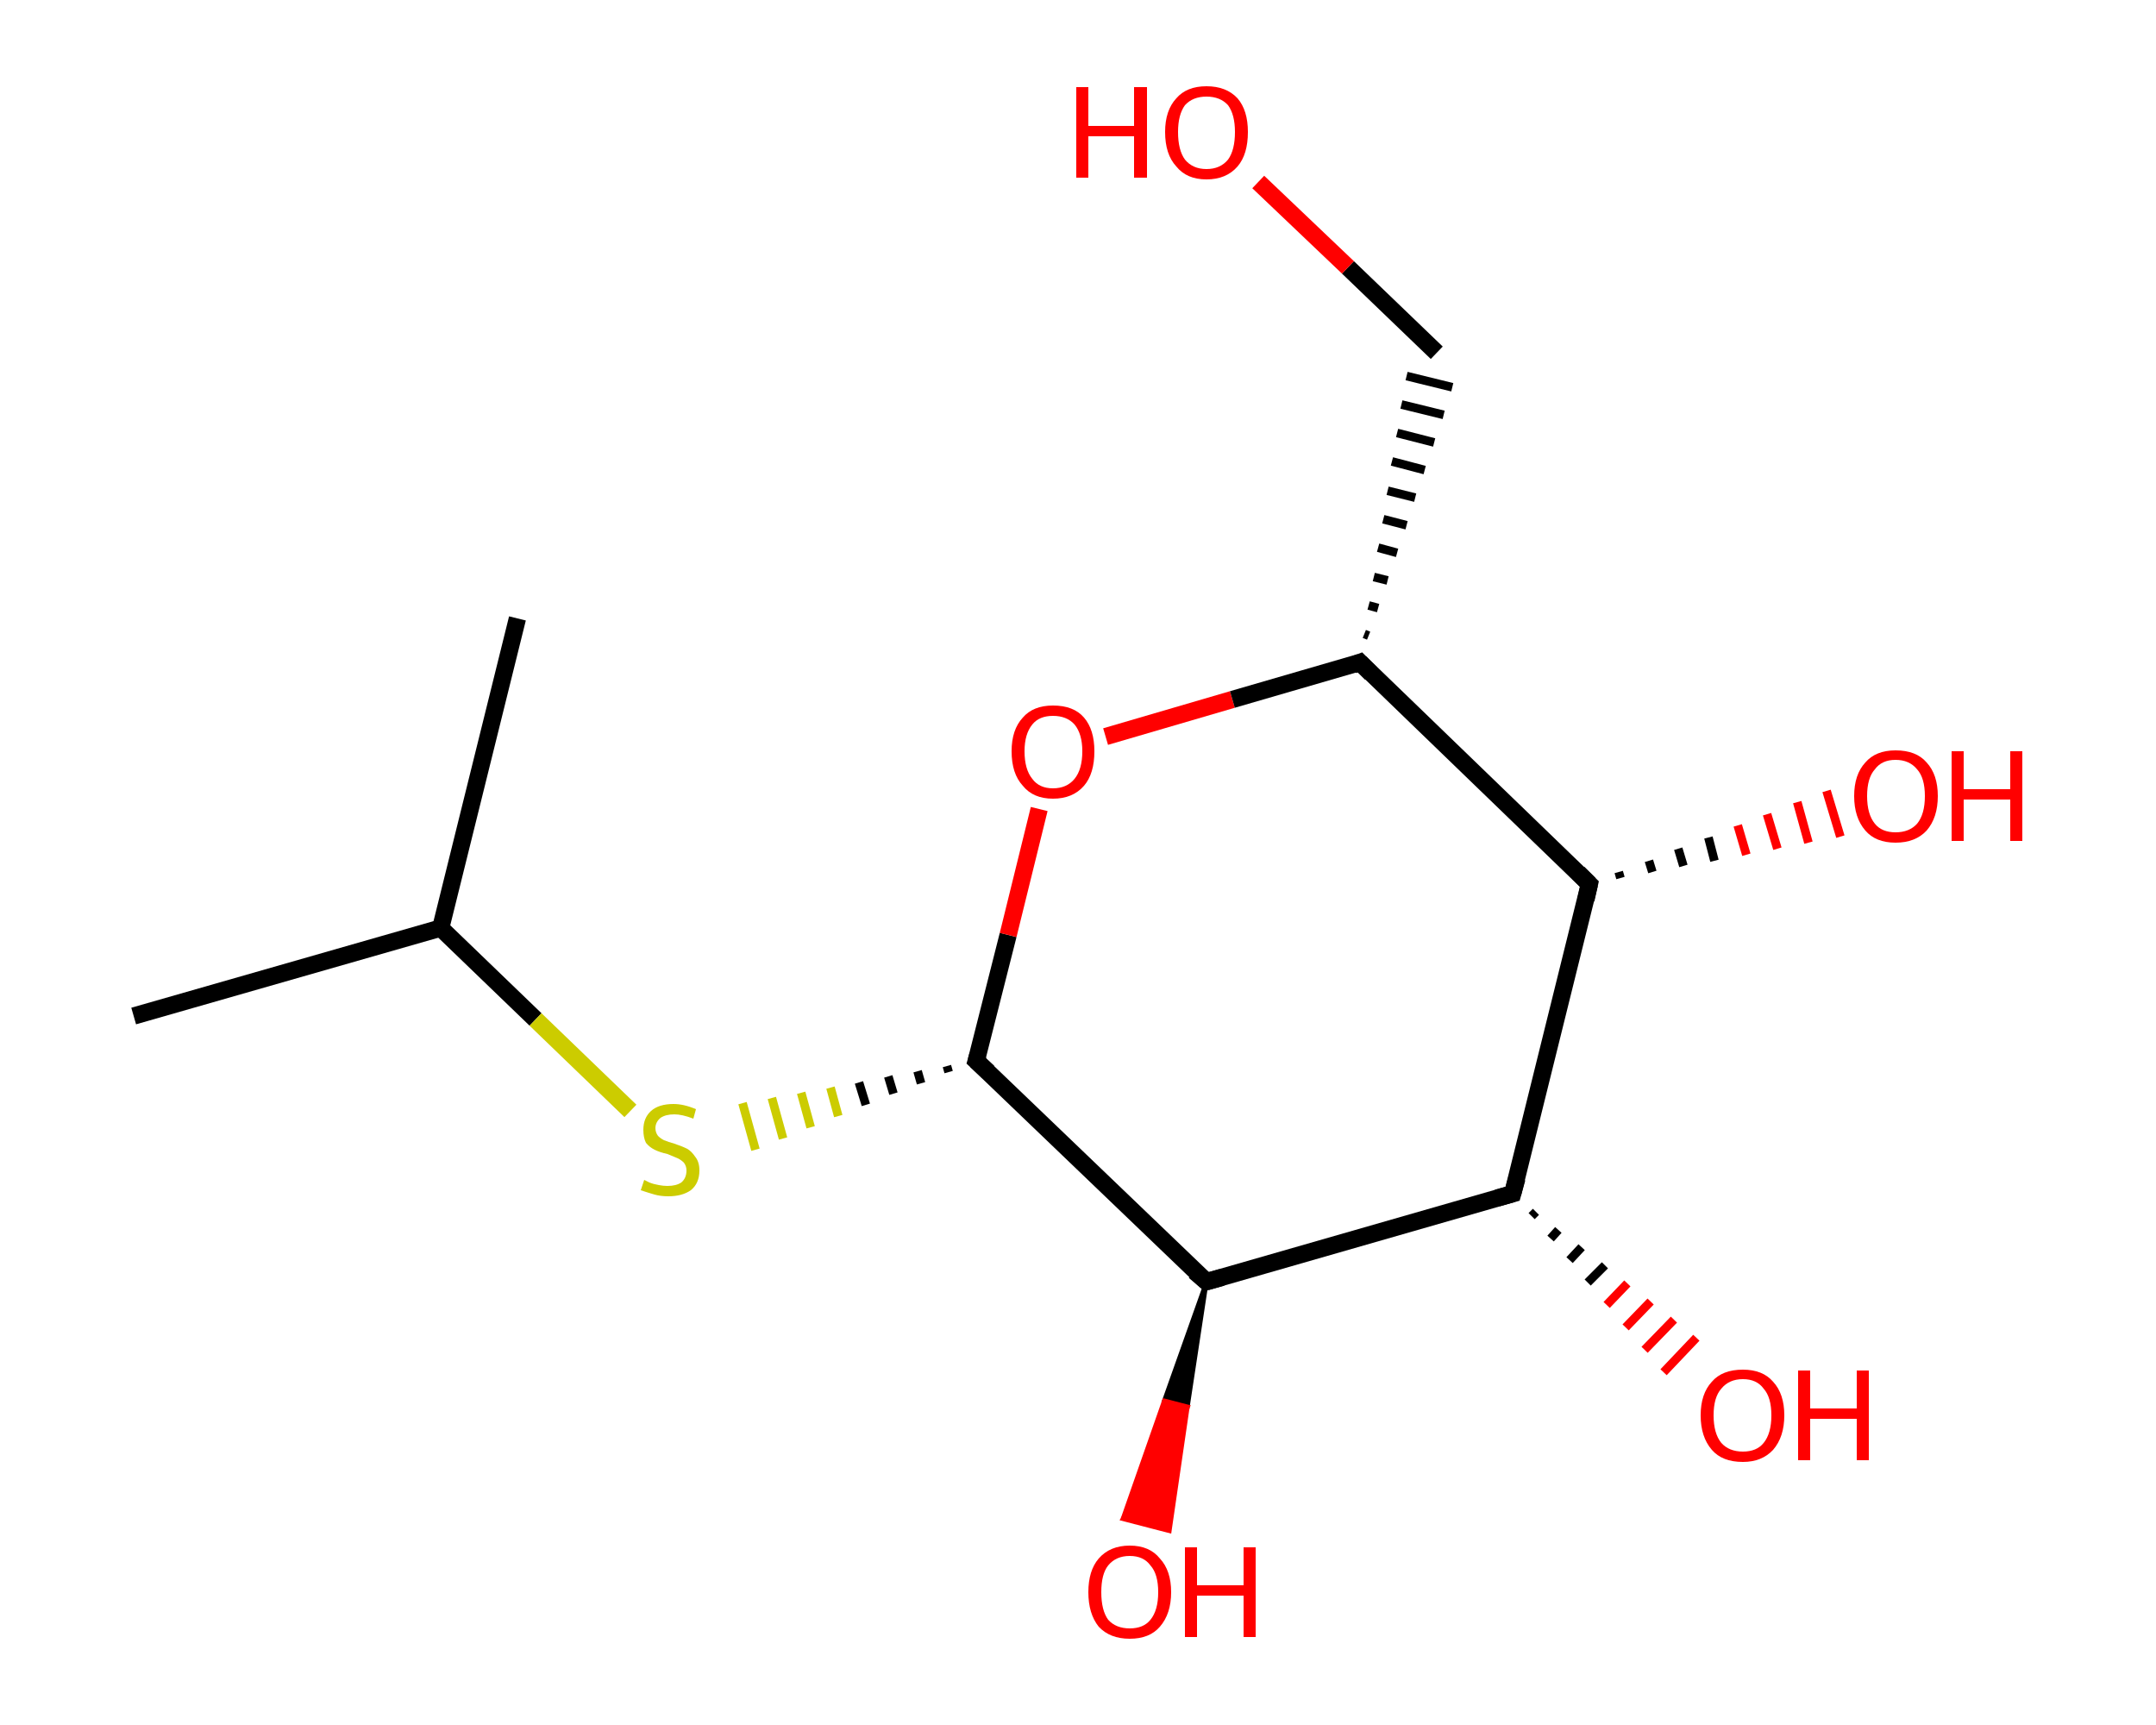 <?xml version='1.0' encoding='iso-8859-1'?>
<svg version='1.1' baseProfile='full'
              xmlns='http://www.w3.org/2000/svg'
                      xmlns:rdkit='http://www.rdkit.org/xml'
                      xmlns:xlink='http://www.w3.org/1999/xlink'
                  xml:space='preserve'
width='250px' height='200px' viewBox='0 0 250 200'>
<!-- END OF HEADER -->
<rect style='opacity:1.0;fill:#FFFFFF;stroke:none' width='250.0' height='200.0' x='0.0' y='0.0'> </rect>
<path class='bond-0 atom-0 atom-1' d='M 15.5,117.8 L 51.1,107.6' style='fill:none;fill-rule:evenodd;stroke:#000000;stroke-width:2.0px;stroke-linecap:butt;stroke-linejoin:miter;stroke-opacity:1' />
<path class='bond-1 atom-1 atom-2' d='M 51.1,107.6 L 60.0,71.7' style='fill:none;fill-rule:evenodd;stroke:#000000;stroke-width:2.0px;stroke-linecap:butt;stroke-linejoin:miter;stroke-opacity:1' />
<path class='bond-2 atom-1 atom-3' d='M 51.1,107.6 L 62.1,118.2' style='fill:none;fill-rule:evenodd;stroke:#000000;stroke-width:2.0px;stroke-linecap:butt;stroke-linejoin:miter;stroke-opacity:1' />
<path class='bond-2 atom-1 atom-3' d='M 62.1,118.2 L 73.1,128.8' style='fill:none;fill-rule:evenodd;stroke:#CCCC00;stroke-width:2.0px;stroke-linecap:butt;stroke-linejoin:miter;stroke-opacity:1' />
<path class='bond-3 atom-4 atom-3' d='M 109.8,123.6 L 110.0,124.3' style='fill:none;fill-rule:evenodd;stroke:#000000;stroke-width:1.0px;stroke-linecap:butt;stroke-linejoin:miter;stroke-opacity:1' />
<path class='bond-3 atom-4 atom-3' d='M 106.4,124.2 L 106.8,125.6' style='fill:none;fill-rule:evenodd;stroke:#000000;stroke-width:1.0px;stroke-linecap:butt;stroke-linejoin:miter;stroke-opacity:1' />
<path class='bond-3 atom-4 atom-3' d='M 103.0,124.8 L 103.6,126.8' style='fill:none;fill-rule:evenodd;stroke:#000000;stroke-width:1.0px;stroke-linecap:butt;stroke-linejoin:miter;stroke-opacity:1' />
<path class='bond-3 atom-4 atom-3' d='M 99.6,125.5 L 100.4,128.1' style='fill:none;fill-rule:evenodd;stroke:#000000;stroke-width:1.0px;stroke-linecap:butt;stroke-linejoin:miter;stroke-opacity:1' />
<path class='bond-3 atom-4 atom-3' d='M 96.3,126.1 L 97.2,129.4' style='fill:none;fill-rule:evenodd;stroke:#CCCC00;stroke-width:1.0px;stroke-linecap:butt;stroke-linejoin:miter;stroke-opacity:1' />
<path class='bond-3 atom-4 atom-3' d='M 92.9,126.7 L 94.0,130.7' style='fill:none;fill-rule:evenodd;stroke:#CCCC00;stroke-width:1.0px;stroke-linecap:butt;stroke-linejoin:miter;stroke-opacity:1' />
<path class='bond-3 atom-4 atom-3' d='M 89.5,127.3 L 90.8,132.0' style='fill:none;fill-rule:evenodd;stroke:#CCCC00;stroke-width:1.0px;stroke-linecap:butt;stroke-linejoin:miter;stroke-opacity:1' />
<path class='bond-3 atom-4 atom-3' d='M 86.1,127.9 L 87.6,133.3' style='fill:none;fill-rule:evenodd;stroke:#CCCC00;stroke-width:1.0px;stroke-linecap:butt;stroke-linejoin:miter;stroke-opacity:1' />
<path class='bond-4 atom-4 atom-5' d='M 113.2,123.0 L 116.9,108.4' style='fill:none;fill-rule:evenodd;stroke:#000000;stroke-width:2.0px;stroke-linecap:butt;stroke-linejoin:miter;stroke-opacity:1' />
<path class='bond-4 atom-4 atom-5' d='M 116.9,108.4 L 120.5,93.8' style='fill:none;fill-rule:evenodd;stroke:#FF0000;stroke-width:2.0px;stroke-linecap:butt;stroke-linejoin:miter;stroke-opacity:1' />
<path class='bond-5 atom-5 atom-6' d='M 128.2,85.4 L 142.9,81.1' style='fill:none;fill-rule:evenodd;stroke:#FF0000;stroke-width:2.0px;stroke-linecap:butt;stroke-linejoin:miter;stroke-opacity:1' />
<path class='bond-5 atom-5 atom-6' d='M 142.9,81.1 L 157.7,76.8' style='fill:none;fill-rule:evenodd;stroke:#000000;stroke-width:2.0px;stroke-linecap:butt;stroke-linejoin:miter;stroke-opacity:1' />
<path class='bond-6 atom-6 atom-7' d='M 158.7,73.7 L 158.2,73.5' style='fill:none;fill-rule:evenodd;stroke:#000000;stroke-width:1.0px;stroke-linecap:butt;stroke-linejoin:miter;stroke-opacity:1' />
<path class='bond-6 atom-6 atom-7' d='M 159.8,70.5 L 158.7,70.2' style='fill:none;fill-rule:evenodd;stroke:#000000;stroke-width:1.0px;stroke-linecap:butt;stroke-linejoin:miter;stroke-opacity:1' />
<path class='bond-6 atom-6 atom-7' d='M 160.9,67.3 L 159.3,66.9' style='fill:none;fill-rule:evenodd;stroke:#000000;stroke-width:1.0px;stroke-linecap:butt;stroke-linejoin:miter;stroke-opacity:1' />
<path class='bond-6 atom-6 atom-7' d='M 162.0,64.1 L 159.8,63.5' style='fill:none;fill-rule:evenodd;stroke:#000000;stroke-width:1.0px;stroke-linecap:butt;stroke-linejoin:miter;stroke-opacity:1' />
<path class='bond-6 atom-6 atom-7' d='M 163.1,60.9 L 160.4,60.2' style='fill:none;fill-rule:evenodd;stroke:#000000;stroke-width:1.0px;stroke-linecap:butt;stroke-linejoin:miter;stroke-opacity:1' />
<path class='bond-6 atom-6 atom-7' d='M 164.1,57.7 L 160.9,56.9' style='fill:none;fill-rule:evenodd;stroke:#000000;stroke-width:1.0px;stroke-linecap:butt;stroke-linejoin:miter;stroke-opacity:1' />
<path class='bond-6 atom-6 atom-7' d='M 165.2,54.5 L 161.4,53.5' style='fill:none;fill-rule:evenodd;stroke:#000000;stroke-width:1.0px;stroke-linecap:butt;stroke-linejoin:miter;stroke-opacity:1' />
<path class='bond-6 atom-6 atom-7' d='M 166.3,51.3 L 162.0,50.2' style='fill:none;fill-rule:evenodd;stroke:#000000;stroke-width:1.0px;stroke-linecap:butt;stroke-linejoin:miter;stroke-opacity:1' />
<path class='bond-6 atom-6 atom-7' d='M 167.4,48.1 L 162.5,46.9' style='fill:none;fill-rule:evenodd;stroke:#000000;stroke-width:1.0px;stroke-linecap:butt;stroke-linejoin:miter;stroke-opacity:1' />
<path class='bond-6 atom-6 atom-7' d='M 168.4,44.9 L 163.1,43.6' style='fill:none;fill-rule:evenodd;stroke:#000000;stroke-width:1.0px;stroke-linecap:butt;stroke-linejoin:miter;stroke-opacity:1' />
<path class='bond-7 atom-7 atom-8' d='M 166.6,40.9 L 156.3,31.0' style='fill:none;fill-rule:evenodd;stroke:#000000;stroke-width:2.0px;stroke-linecap:butt;stroke-linejoin:miter;stroke-opacity:1' />
<path class='bond-7 atom-7 atom-8' d='M 156.3,31.0 L 145.9,21.1' style='fill:none;fill-rule:evenodd;stroke:#FF0000;stroke-width:2.0px;stroke-linecap:butt;stroke-linejoin:miter;stroke-opacity:1' />
<path class='bond-8 atom-6 atom-9' d='M 157.7,76.8 L 184.3,102.5' style='fill:none;fill-rule:evenodd;stroke:#000000;stroke-width:2.0px;stroke-linecap:butt;stroke-linejoin:miter;stroke-opacity:1' />
<path class='bond-9 atom-9 atom-10' d='M 187.7,101.1 L 187.9,101.8' style='fill:none;fill-rule:evenodd;stroke:#000000;stroke-width:1.0px;stroke-linecap:butt;stroke-linejoin:miter;stroke-opacity:1' />
<path class='bond-9 atom-9 atom-10' d='M 191.2,99.8 L 191.6,101.1' style='fill:none;fill-rule:evenodd;stroke:#000000;stroke-width:1.0px;stroke-linecap:butt;stroke-linejoin:miter;stroke-opacity:1' />
<path class='bond-9 atom-9 atom-10' d='M 194.6,98.4 L 195.2,100.4' style='fill:none;fill-rule:evenodd;stroke:#000000;stroke-width:1.0px;stroke-linecap:butt;stroke-linejoin:miter;stroke-opacity:1' />
<path class='bond-9 atom-9 atom-10' d='M 198.1,97.1 L 198.8,99.8' style='fill:none;fill-rule:evenodd;stroke:#000000;stroke-width:1.0px;stroke-linecap:butt;stroke-linejoin:miter;stroke-opacity:1' />
<path class='bond-9 atom-9 atom-10' d='M 201.5,95.7 L 202.5,99.1' style='fill:none;fill-rule:evenodd;stroke:#FF0000;stroke-width:1.0px;stroke-linecap:butt;stroke-linejoin:miter;stroke-opacity:1' />
<path class='bond-9 atom-9 atom-10' d='M 204.9,94.4 L 206.1,98.4' style='fill:none;fill-rule:evenodd;stroke:#FF0000;stroke-width:1.0px;stroke-linecap:butt;stroke-linejoin:miter;stroke-opacity:1' />
<path class='bond-9 atom-9 atom-10' d='M 208.4,93.0 L 209.7,97.7' style='fill:none;fill-rule:evenodd;stroke:#FF0000;stroke-width:1.0px;stroke-linecap:butt;stroke-linejoin:miter;stroke-opacity:1' />
<path class='bond-9 atom-9 atom-10' d='M 211.8,91.7 L 213.4,97.0' style='fill:none;fill-rule:evenodd;stroke:#FF0000;stroke-width:1.0px;stroke-linecap:butt;stroke-linejoin:miter;stroke-opacity:1' />
<path class='bond-10 atom-9 atom-11' d='M 184.3,102.5 L 175.4,138.4' style='fill:none;fill-rule:evenodd;stroke:#000000;stroke-width:2.0px;stroke-linecap:butt;stroke-linejoin:miter;stroke-opacity:1' />
<path class='bond-11 atom-11 atom-12' d='M 178.1,140.5 L 177.6,141.0' style='fill:none;fill-rule:evenodd;stroke:#000000;stroke-width:1.0px;stroke-linecap:butt;stroke-linejoin:miter;stroke-opacity:1' />
<path class='bond-11 atom-11 atom-12' d='M 180.7,142.6 L 179.8,143.6' style='fill:none;fill-rule:evenodd;stroke:#000000;stroke-width:1.0px;stroke-linecap:butt;stroke-linejoin:miter;stroke-opacity:1' />
<path class='bond-11 atom-11 atom-12' d='M 183.4,144.6 L 182.0,146.1' style='fill:none;fill-rule:evenodd;stroke:#000000;stroke-width:1.0px;stroke-linecap:butt;stroke-linejoin:miter;stroke-opacity:1' />
<path class='bond-11 atom-11 atom-12' d='M 186.1,146.7 L 184.1,148.7' style='fill:none;fill-rule:evenodd;stroke:#000000;stroke-width:1.0px;stroke-linecap:butt;stroke-linejoin:miter;stroke-opacity:1' />
<path class='bond-11 atom-11 atom-12' d='M 188.7,148.8 L 186.3,151.3' style='fill:none;fill-rule:evenodd;stroke:#FF0000;stroke-width:1.0px;stroke-linecap:butt;stroke-linejoin:miter;stroke-opacity:1' />
<path class='bond-11 atom-11 atom-12' d='M 191.4,150.9 L 188.5,153.9' style='fill:none;fill-rule:evenodd;stroke:#FF0000;stroke-width:1.0px;stroke-linecap:butt;stroke-linejoin:miter;stroke-opacity:1' />
<path class='bond-11 atom-11 atom-12' d='M 194.1,153.0 L 190.7,156.5' style='fill:none;fill-rule:evenodd;stroke:#FF0000;stroke-width:1.0px;stroke-linecap:butt;stroke-linejoin:miter;stroke-opacity:1' />
<path class='bond-11 atom-11 atom-12' d='M 196.7,155.1 L 192.9,159.1' style='fill:none;fill-rule:evenodd;stroke:#FF0000;stroke-width:1.0px;stroke-linecap:butt;stroke-linejoin:miter;stroke-opacity:1' />
<path class='bond-12 atom-11 atom-13' d='M 175.4,138.4 L 139.9,148.6' style='fill:none;fill-rule:evenodd;stroke:#000000;stroke-width:2.0px;stroke-linecap:butt;stroke-linejoin:miter;stroke-opacity:1' />
<path class='bond-13 atom-13 atom-14' d='M 139.9,148.6 L 137.7,163.1 L 135.0,162.4 Z' style='fill:#000000;fill-rule:evenodd;fill-opacity:1;stroke:#000000;stroke-width:0.5px;stroke-linecap:butt;stroke-linejoin:miter;stroke-opacity:1;' />
<path class='bond-13 atom-13 atom-14' d='M 137.7,163.1 L 130.2,176.1 L 135.6,177.5 Z' style='fill:#FF0000;fill-rule:evenodd;fill-opacity:1;stroke:#FF0000;stroke-width:0.5px;stroke-linecap:butt;stroke-linejoin:miter;stroke-opacity:1;' />
<path class='bond-13 atom-13 atom-14' d='M 137.7,163.1 L 135.0,162.4 L 130.2,176.1 Z' style='fill:#FF0000;fill-rule:evenodd;fill-opacity:1;stroke:#FF0000;stroke-width:0.5px;stroke-linecap:butt;stroke-linejoin:miter;stroke-opacity:1;' />
<path class='bond-14 atom-13 atom-4' d='M 139.9,148.6 L 113.2,123.0' style='fill:none;fill-rule:evenodd;stroke:#000000;stroke-width:2.0px;stroke-linecap:butt;stroke-linejoin:miter;stroke-opacity:1' />
<path d='M 113.4,122.3 L 113.2,123.0 L 114.6,124.3' style='fill:none;stroke:#000000;stroke-width:2.0px;stroke-linecap:butt;stroke-linejoin:miter;stroke-opacity:1;' />
<path d='M 156.9,77.1 L 157.7,76.8 L 159.0,78.1' style='fill:none;stroke:#000000;stroke-width:2.0px;stroke-linecap:butt;stroke-linejoin:miter;stroke-opacity:1;' />
<path d='M 183.0,101.2 L 184.3,102.5 L 183.9,104.3' style='fill:none;stroke:#000000;stroke-width:2.0px;stroke-linecap:butt;stroke-linejoin:miter;stroke-opacity:1;' />
<path d='M 175.9,136.6 L 175.4,138.4 L 173.6,138.9' style='fill:none;stroke:#000000;stroke-width:2.0px;stroke-linecap:butt;stroke-linejoin:miter;stroke-opacity:1;' />
<path d='M 141.7,148.1 L 139.9,148.6 L 138.5,147.4' style='fill:none;stroke:#000000;stroke-width:2.0px;stroke-linecap:butt;stroke-linejoin:miter;stroke-opacity:1;' />
<path class='atom-3' d='M 74.7 136.8
Q 74.9 136.9, 75.3 137.1
Q 75.8 137.3, 76.4 137.4
Q 76.9 137.5, 77.4 137.5
Q 78.4 137.5, 79.0 137.1
Q 79.6 136.6, 79.6 135.7
Q 79.6 135.2, 79.3 134.8
Q 79.0 134.5, 78.6 134.3
Q 78.1 134.1, 77.4 133.8
Q 76.5 133.6, 75.9 133.3
Q 75.3 133.0, 74.9 132.5
Q 74.6 131.9, 74.6 131.0
Q 74.6 129.6, 75.5 128.8
Q 76.4 128.0, 78.1 128.0
Q 79.3 128.0, 80.7 128.6
L 80.4 129.7
Q 79.1 129.2, 78.2 129.2
Q 77.2 129.2, 76.6 129.6
Q 76.0 130.1, 76.0 130.8
Q 76.0 131.3, 76.3 131.7
Q 76.6 132.0, 77.0 132.2
Q 77.5 132.4, 78.2 132.6
Q 79.1 132.9, 79.7 133.2
Q 80.2 133.5, 80.6 134.1
Q 81.1 134.7, 81.1 135.7
Q 81.1 137.2, 80.1 138.0
Q 79.1 138.7, 77.5 138.7
Q 76.6 138.7, 75.9 138.5
Q 75.2 138.3, 74.3 138.0
L 74.7 136.8
' fill='#CCCC00'/>
<path class='atom-5' d='M 117.3 87.1
Q 117.3 84.6, 118.6 83.2
Q 119.8 81.8, 122.1 81.8
Q 124.5 81.8, 125.7 83.2
Q 126.9 84.6, 126.9 87.1
Q 126.9 89.7, 125.7 91.1
Q 124.4 92.6, 122.1 92.6
Q 119.8 92.6, 118.6 91.1
Q 117.3 89.7, 117.3 87.1
M 122.1 91.4
Q 123.7 91.4, 124.6 90.3
Q 125.5 89.2, 125.5 87.1
Q 125.5 85.1, 124.6 84.0
Q 123.7 83.0, 122.1 83.0
Q 120.5 83.0, 119.7 84.0
Q 118.8 85.1, 118.8 87.1
Q 118.8 89.2, 119.7 90.3
Q 120.5 91.4, 122.1 91.4
' fill='#FF0000'/>
<path class='atom-8' d='M 124.8 10.1
L 126.2 10.1
L 126.2 14.6
L 131.5 14.6
L 131.5 10.1
L 133.0 10.1
L 133.0 20.6
L 131.5 20.6
L 131.5 15.8
L 126.2 15.8
L 126.2 20.6
L 124.8 20.6
L 124.8 10.1
' fill='#FF0000'/>
<path class='atom-8' d='M 135.1 15.3
Q 135.1 12.8, 136.4 11.4
Q 137.6 10.0, 139.9 10.0
Q 142.2 10.0, 143.5 11.4
Q 144.7 12.8, 144.7 15.3
Q 144.7 17.9, 143.5 19.3
Q 142.2 20.8, 139.9 20.8
Q 137.6 20.8, 136.4 19.3
Q 135.1 17.9, 135.1 15.3
M 139.9 19.6
Q 141.5 19.6, 142.4 18.5
Q 143.2 17.4, 143.2 15.3
Q 143.2 13.3, 142.4 12.2
Q 141.5 11.2, 139.9 11.2
Q 138.3 11.2, 137.4 12.2
Q 136.6 13.3, 136.6 15.3
Q 136.6 17.4, 137.4 18.5
Q 138.3 19.6, 139.9 19.6
' fill='#FF0000'/>
<path class='atom-10' d='M 215.0 92.3
Q 215.0 89.8, 216.3 88.4
Q 217.5 87.0, 219.8 87.0
Q 222.2 87.0, 223.4 88.4
Q 224.7 89.8, 224.7 92.3
Q 224.7 94.8, 223.4 96.3
Q 222.1 97.7, 219.8 97.7
Q 217.5 97.7, 216.3 96.3
Q 215.0 94.8, 215.0 92.3
M 219.8 96.5
Q 221.4 96.5, 222.3 95.5
Q 223.2 94.4, 223.2 92.3
Q 223.2 90.2, 222.3 89.2
Q 221.4 88.1, 219.8 88.1
Q 218.2 88.1, 217.4 89.2
Q 216.5 90.2, 216.5 92.3
Q 216.5 94.4, 217.4 95.5
Q 218.2 96.5, 219.8 96.5
' fill='#FF0000'/>
<path class='atom-10' d='M 226.3 87.1
L 227.7 87.1
L 227.7 91.5
L 233.1 91.5
L 233.1 87.1
L 234.5 87.1
L 234.5 97.5
L 233.1 97.5
L 233.1 92.7
L 227.7 92.7
L 227.7 97.5
L 226.3 97.5
L 226.3 87.1
' fill='#FF0000'/>
<path class='atom-12' d='M 197.2 164.1
Q 197.2 161.6, 198.5 160.2
Q 199.7 158.8, 202.1 158.8
Q 204.4 158.8, 205.6 160.2
Q 206.9 161.6, 206.9 164.1
Q 206.9 166.6, 205.6 168.1
Q 204.3 169.5, 202.1 169.5
Q 199.7 169.5, 198.5 168.1
Q 197.2 166.6, 197.2 164.1
M 202.1 168.3
Q 203.7 168.3, 204.5 167.3
Q 205.4 166.2, 205.4 164.1
Q 205.4 162.0, 204.5 161.0
Q 203.7 159.9, 202.1 159.9
Q 200.5 159.9, 199.6 161.0
Q 198.7 162.0, 198.7 164.1
Q 198.7 166.2, 199.6 167.3
Q 200.5 168.3, 202.1 168.3
' fill='#FF0000'/>
<path class='atom-12' d='M 208.5 158.9
L 209.9 158.9
L 209.9 163.3
L 215.3 163.3
L 215.3 158.9
L 216.7 158.9
L 216.7 169.3
L 215.3 169.3
L 215.3 164.5
L 209.9 164.5
L 209.9 169.3
L 208.5 169.3
L 208.5 158.9
' fill='#FF0000'/>
<path class='atom-14' d='M 126.2 184.6
Q 126.2 182.1, 127.4 180.7
Q 128.7 179.2, 131.0 179.2
Q 133.3 179.2, 134.5 180.7
Q 135.8 182.1, 135.8 184.6
Q 135.8 187.1, 134.5 188.6
Q 133.3 190.0, 131.0 190.0
Q 128.7 190.0, 127.4 188.6
Q 126.2 187.1, 126.2 184.6
M 131.0 188.8
Q 132.6 188.8, 133.4 187.8
Q 134.3 186.7, 134.3 184.6
Q 134.3 182.5, 133.4 181.5
Q 132.6 180.4, 131.0 180.4
Q 129.4 180.4, 128.5 181.5
Q 127.7 182.5, 127.7 184.6
Q 127.7 186.7, 128.5 187.8
Q 129.4 188.8, 131.0 188.8
' fill='#FF0000'/>
<path class='atom-14' d='M 137.4 179.4
L 138.8 179.4
L 138.8 183.8
L 144.2 183.8
L 144.2 179.4
L 145.6 179.4
L 145.6 189.8
L 144.2 189.8
L 144.2 185.0
L 138.8 185.0
L 138.8 189.8
L 137.4 189.8
L 137.4 179.4
' fill='#FF0000'/>
</svg>
